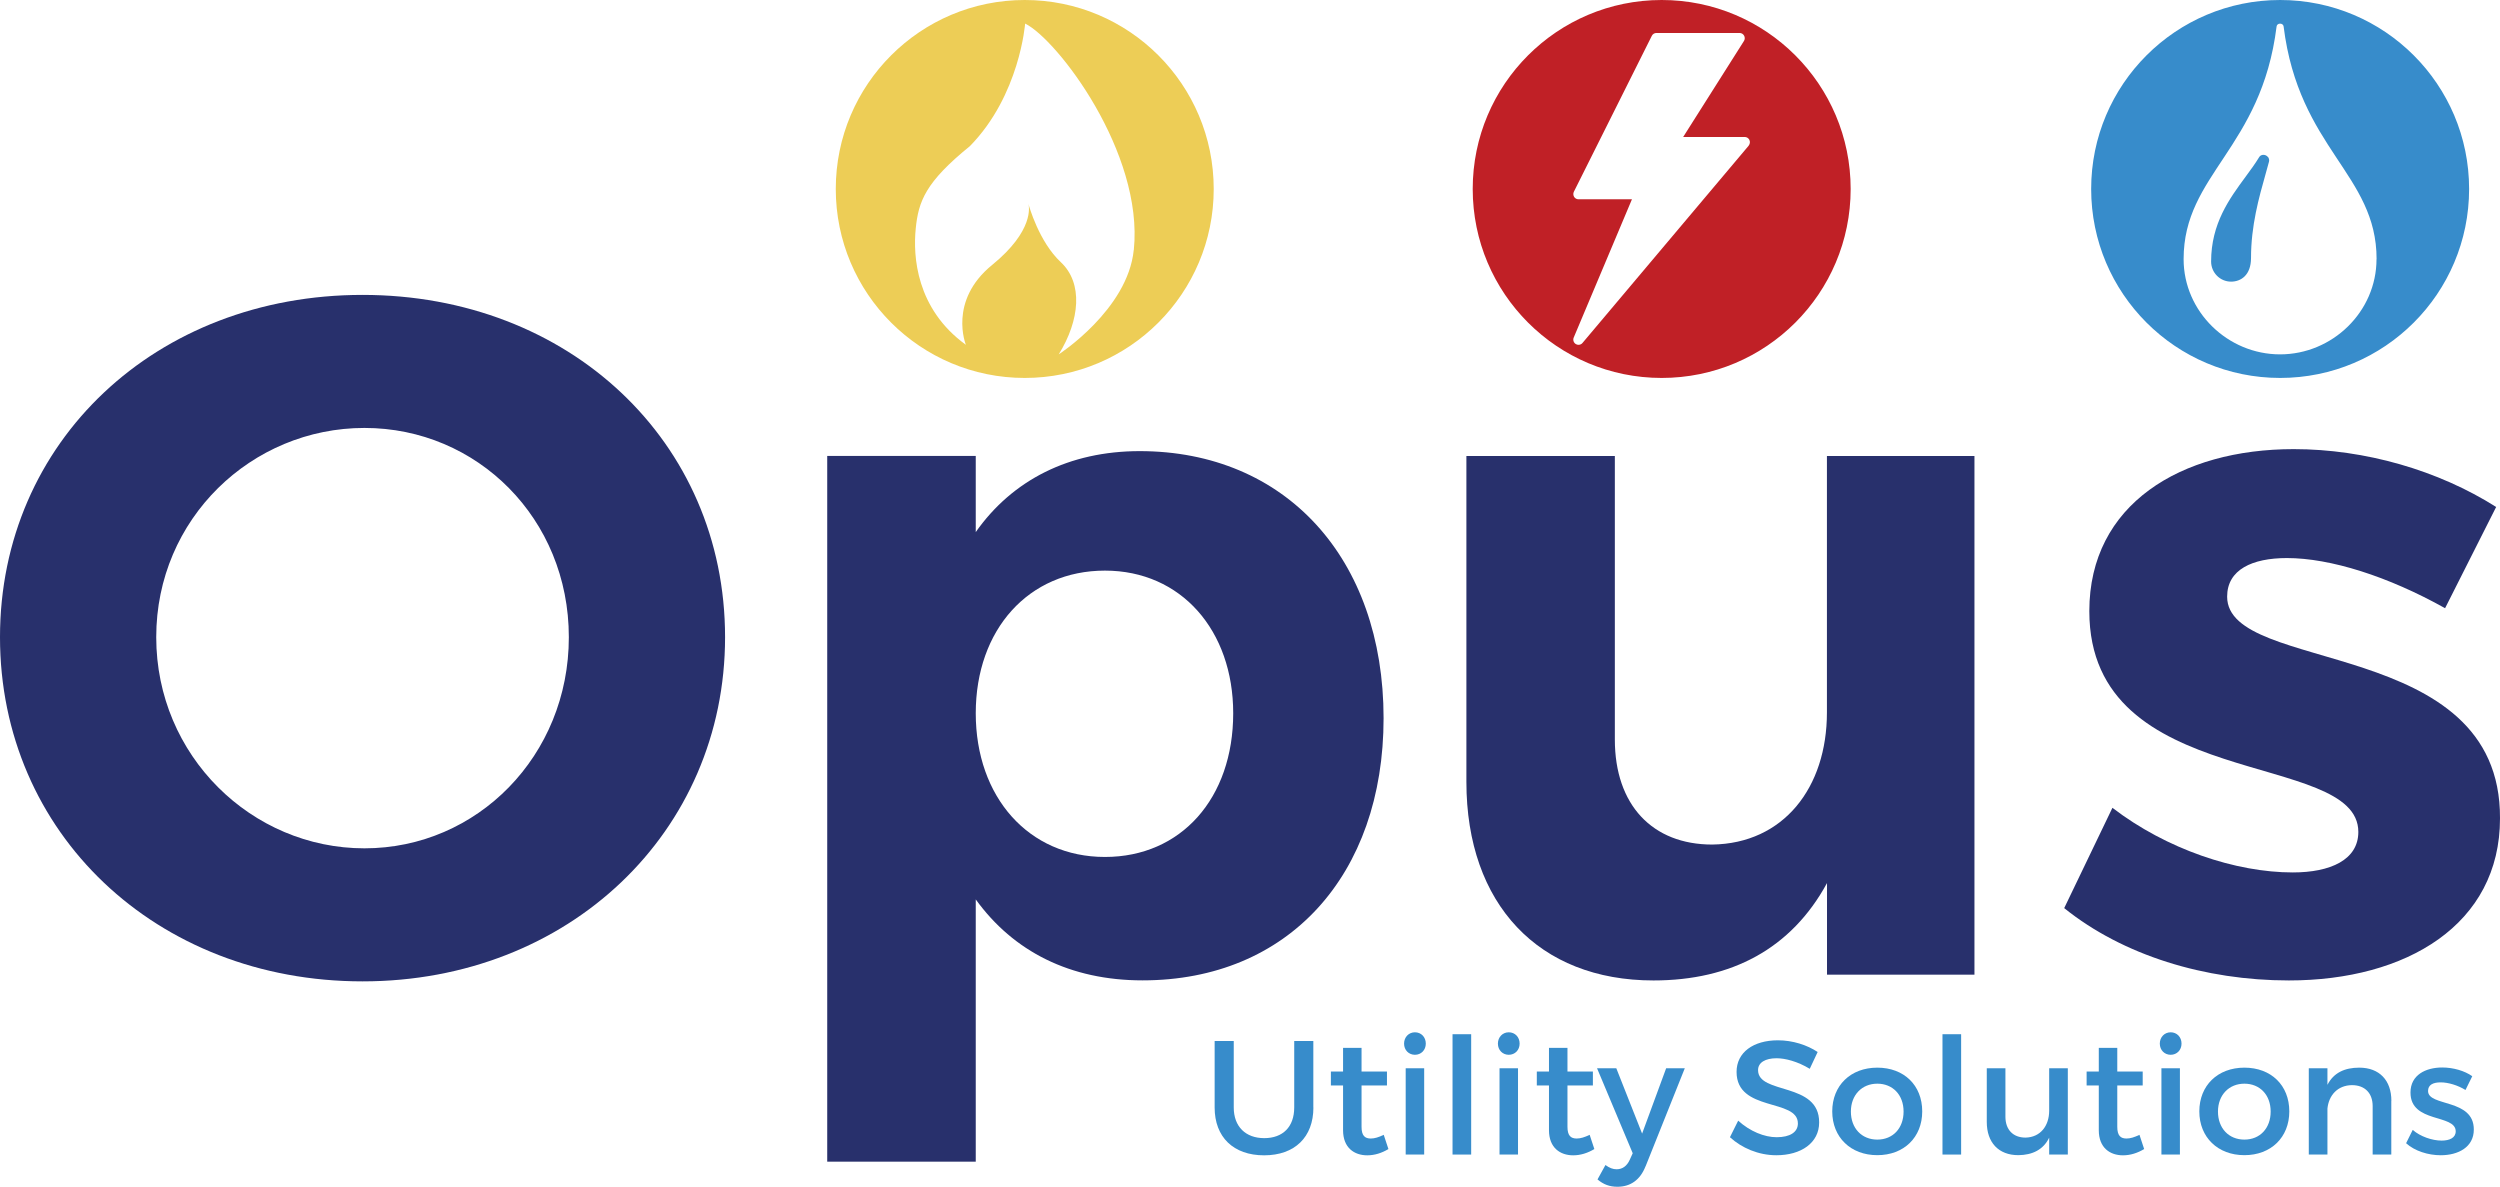 <?xml version="1.0" encoding="UTF-8"?>
<svg xmlns="http://www.w3.org/2000/svg" id="Layer_1" data-name="Layer 1" viewBox="0 0 324.52 154.06">
  <defs>
    <style>
      .cls-1 {
        fill: #28306c;
      }

      .cls-1, .cls-2, .cls-3, .cls-4 {
        stroke-width: 0px;
      }

      .cls-2 {
        fill: #378ccb;
      }

      .cls-3 {
        fill: #c02026;
      }

      .cls-4 {
        fill: #edcd56;
      }
    </style>
  </defs>
  <g id="Logo_2" data-name="Logo 2">
    <g>
      <path class="cls-1" d="m94.12,82.71c0,25.28-20.28,44.68-47.06,44.68S0,108.12,0,82.71s20.28-44.43,47.06-44.43,47.06,19.02,47.06,44.43Zm-73.84,0c0,15.4,12.39,27.41,27.03,27.41s26.53-12.02,26.53-27.41-11.89-27.16-26.53-27.16-27.03,11.77-27.03,27.16Z"></path>
      <path class="cls-1" d="m179.6,93.22c0,20.4-12.39,34.04-31.29,34.04-9.39,0-16.77-3.75-21.65-10.51v34.04h-19.28V59.18h19.28v9.89c4.75-6.76,12.14-10.51,21.28-10.51,18.9,0,31.66,13.89,31.66,34.67Zm-19.52-.63c0-10.76-6.76-18.52-16.65-18.52s-16.77,7.63-16.77,18.52,6.88,18.65,16.77,18.65,16.65-7.63,16.65-18.65Z"></path>
      <path class="cls-1" d="m256.31,126.52h-19.15v-11.89c-4.63,8.51-12.39,12.64-22.53,12.64-14.89,0-24.28-9.89-24.28-25.78v-42.3h19.27v36.8c0,8.51,4.88,13.64,12.64,13.64,9.26-.13,14.89-7.38,14.89-17.15v-33.29h19.15v67.34Z"></path>
      <path class="cls-1" d="m324.02,65.81l-6.63,13.14c-7.38-4.13-14.89-6.51-20.53-6.51-4.5,0-7.76,1.5-7.76,5.01,0,10.14,35.55,5.01,35.42,28.79,0,13.77-12.14,21.03-27.41,21.03-10.89,0-21.53-3.25-29.16-9.39l6.26-13.02c7.01,5.38,16.02,8.39,23.41,8.39,4.88,0,8.51-1.63,8.51-5.26,0-10.76-34.92-5.01-34.92-28.66,0-13.89,11.89-21.03,26.53-21.03,9.26,0,18.77,2.75,26.28,7.51Z"></path>
    </g>
    <g>
      <path class="cls-2" d="m170.49,143.76c0,3.85-2.42,6.21-6.4,6.21s-6.42-2.36-6.42-6.21v-8.63h2.48v8.63c0,2.48,1.54,3.98,3.96,3.98s3.89-1.47,3.89-3.98v-8.63h2.48v8.63Z"></path>
      <path class="cls-2" d="m180.24,149.15c-.88.53-1.81.82-2.76.82-1.68,0-3.14-.97-3.14-3.26v-5.81h-1.58v-1.81h1.58v-3.07h2.4v3.07h3.3v1.81h-3.3v5.37c0,1.16.44,1.52,1.2,1.52.5,0,1.03-.17,1.68-.48l.61,1.85Z"></path>
      <path class="cls-2" d="m185.08,135.47c0,.84-.61,1.45-1.41,1.45s-1.41-.61-1.41-1.45.61-1.47,1.41-1.47,1.41.61,1.41,1.47Zm-2.61,14.4v-11.2h2.4v11.2h-2.4Z"></path>
      <path class="cls-2" d="m188.55,149.87v-15.62h2.42v15.62h-2.42Z"></path>
      <path class="cls-2" d="m197.26,135.47c0,.84-.61,1.45-1.41,1.45s-1.41-.61-1.41-1.45.61-1.47,1.41-1.47,1.41.61,1.41,1.47Zm-2.61,14.4v-11.2h2.4v11.2h-2.4Z"></path>
      <path class="cls-2" d="m206.97,149.15c-.88.53-1.81.82-2.76.82-1.68,0-3.14-.97-3.14-3.26v-5.81h-1.58v-1.81h1.58v-3.07h2.4v3.07h3.3v1.81h-3.3v5.37c0,1.16.44,1.52,1.2,1.52.5,0,1.03-.17,1.68-.48l.61,1.85Z"></path>
      <path class="cls-2" d="m213.6,151.4c-.69,1.77-1.96,2.65-3.64,2.65-1.01,0-1.81-.29-2.59-.95l1.03-1.87c.53.38.95.55,1.45.55.74,0,1.33-.4,1.71-1.24l.38-.84-4.63-11.03h2.5l3.35,8.48,3.12-8.48h2.42l-5.09,12.73Z"></path>
      <path class="cls-2" d="m235.95,136.55l-1.03,2.19c-1.6-.97-3.2-1.37-4.31-1.37-1.45,0-2.4.55-2.4,1.54,0,3.22,7.96,1.49,7.93,6.8,0,2.63-2.32,4.25-5.56,4.25-2.32,0-4.5-.95-6.02-2.34l1.07-2.15c1.52,1.39,3.41,2.15,4.99,2.15,1.73,0,2.76-.65,2.76-1.79,0-3.28-7.96-1.45-7.96-6.69,0-2.53,2.17-4.1,5.37-4.1,1.92,0,3.79.61,5.16,1.52Z"></path>
      <path class="cls-2" d="m249.52,144.27c0,3.37-2.38,5.68-5.83,5.68s-5.85-2.32-5.85-5.68,2.38-5.68,5.85-5.68,5.83,2.29,5.83,5.68Zm-9.26.02c0,2.17,1.41,3.64,3.43,3.64s3.41-1.47,3.41-3.64-1.41-3.62-3.41-3.62-3.43,1.47-3.43,3.62Z"></path>
      <path class="cls-2" d="m252.15,149.87v-15.62h2.42v15.62h-2.42Z"></path>
      <path class="cls-2" d="m268.42,149.87h-2.42v-2.19c-.76,1.56-2.17,2.25-4,2.27-2.57,0-4.1-1.64-4.1-4.31v-6.97h2.42v6.29c0,1.68.99,2.71,2.61,2.71,1.94-.04,3.07-1.54,3.07-3.49v-5.51h2.42v11.2Z"></path>
      <path class="cls-2" d="m278.34,149.15c-.88.53-1.81.82-2.76.82-1.68,0-3.14-.97-3.14-3.26v-5.81h-1.58v-1.81h1.58v-3.07h2.4v3.07h3.3v1.81h-3.3v5.37c0,1.16.44,1.52,1.2,1.52.5,0,1.03-.17,1.68-.48l.61,1.85Z"></path>
      <path class="cls-2" d="m283.18,135.47c0,.84-.61,1.45-1.41,1.45s-1.41-.61-1.41-1.45.61-1.47,1.41-1.47,1.41.61,1.41,1.47Zm-2.61,14.4v-11.2h2.4v11.2h-2.4Z"></path>
      <path class="cls-2" d="m297.17,144.27c0,3.37-2.38,5.68-5.83,5.68s-5.85-2.32-5.85-5.68,2.38-5.68,5.85-5.68,5.83,2.29,5.83,5.68Zm-9.26.02c0,2.17,1.41,3.64,3.43,3.64s3.41-1.47,3.41-3.64-1.41-3.62-3.41-3.62-3.43,1.47-3.43,3.62Z"></path>
      <path class="cls-2" d="m310.41,142.9v6.97h-2.42v-6.29c0-1.68-1.01-2.72-2.69-2.72-1.85.02-3.01,1.31-3.18,3.05v5.96h-2.42v-11.2h2.42v2.15c.8-1.56,2.23-2.23,4.13-2.23,2.61,0,4.17,1.64,4.17,4.31Z"></path>
      <path class="cls-2" d="m320.92,139.7l-.88,1.79c-.99-.61-2.23-.99-3.22-.99s-1.64.32-1.64,1.12c0,2.06,5.96.95,5.94,5.01,0,2.29-2.04,3.33-4.29,3.33-1.64,0-3.39-.55-4.5-1.56l.86-1.73c.97.86,2.53,1.39,3.75,1.39,1.03,0,1.83-.36,1.83-1.2,0-2.29-5.89-1.01-5.87-5.05,0-2.27,1.98-3.24,4.12-3.24,1.41,0,2.9.42,3.91,1.14Z"></path>
    </g>
    <g>
      <path class="cls-4" d="m133.02,0C119.48,0,108.49,10.98,108.49,24.53s10.98,24.53,24.53,24.53,24.53-10.98,24.53-24.53S146.57,0,133.02,0Zm14.15,32.45c-.78,7.76-9.74,13.55-9.74,13.55,2.76-4.45,3.18-9.25.27-11.97-2.83-2.64-4.13-7.3-4.2-7.56.08.3.76,3.46-4.71,7.92-5.74,4.67-3.41,10.37-3.41,10.37-6.48-4.69-6.87-11.54-6.51-15.09.35-3.54,1.27-6.03,7.03-10.7,6.48-6.61,7.17-15.91,7.17-15.91,4.17,2.05,15.4,16.74,14.11,29.38Z"></path>
      <path class="cls-3" d="m215.7,0c-13.55,0-24.53,10.98-24.53,24.53s10.98,24.53,24.53,24.53,24.53-10.98,24.53-24.53S229.24,0,215.7,0Zm11.31,18.89l-21.59,25.63c-.13.16-.32.24-.52.24-.12,0-.24-.03-.35-.1-.28-.17-.4-.53-.27-.84l7.56-17.95h-6.94c-.23,0-.45-.12-.57-.32-.12-.2-.13-.45-.03-.66l10.12-20.24c.11-.23.35-.37.6-.37h10.79c.25,0,.47.13.59.35.12.22.11.48-.02.69l-7.89,12.46h7.99c.26,0,.5.15.61.39.11.24.07.52-.09.72Z"></path>
      <path class="cls-2" d="m294.41,20.38c.13.18.18.41.12.62-.13.49-.27,1-.42,1.52-.9,3.19-1.91,6.79-1.91,10.97,0,2.26-1.34,3.07-2.59,3.07-1.43,0-2.59-1.17-2.59-2.61,0-4.93,2.38-8.16,4.47-11,.66-.89,1.27-1.73,1.78-2.57.23-.38.85-.37,1.13.01Zm26.1,4.15c0,13.55-10.98,24.53-24.53,24.53s-24.53-10.98-24.53-24.53S282.44,0,295.98,0s24.53,10.98,24.53,24.53Zm-12.01,9.11c0-11.05-10.09-14.32-12.07-30.21-.06-.48-.85-.48-.91,0-1.98,15.89-12.07,19.17-12.07,30.21,0,6.82,5.73,12.36,12.52,12.36s12.52-5.53,12.52-12.36Z"></path>
    </g>
  </g>
</svg>
